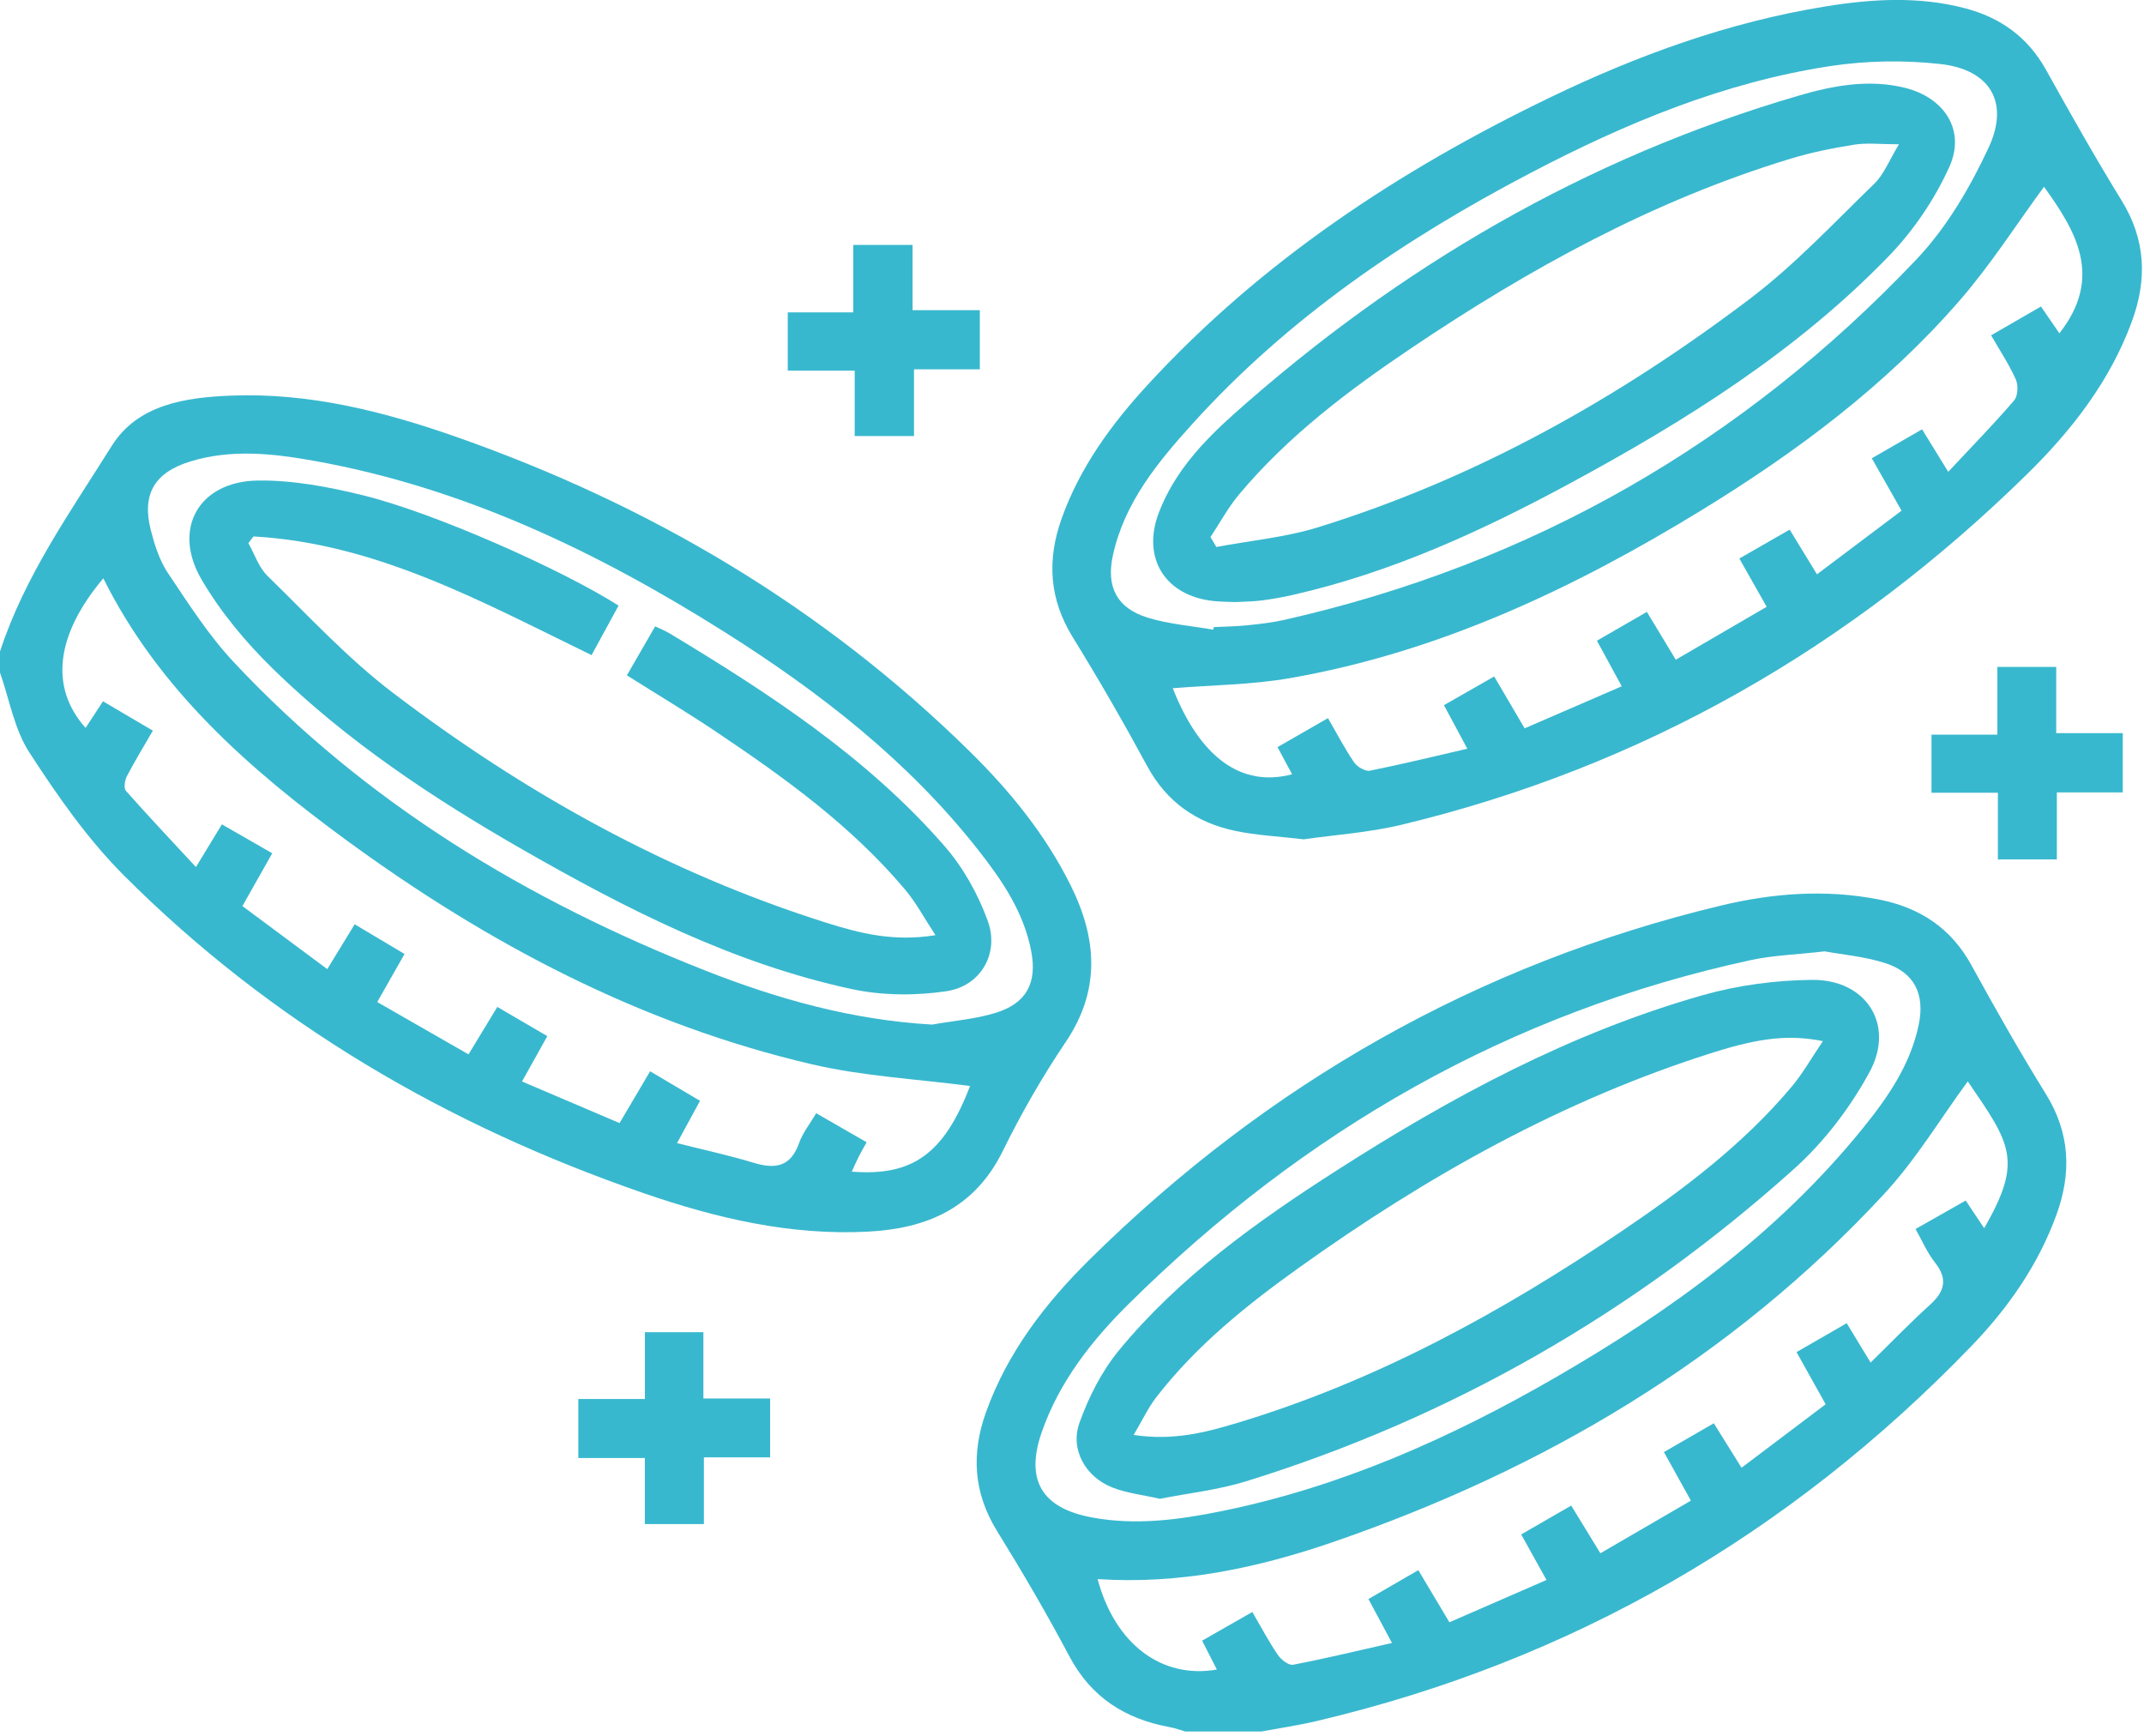<svg width="509" height="412" viewBox="0 0 509 412" fill="none" xmlns="http://www.w3.org/2000/svg">
<g clip-path="url(#clip0_296_18)">
<path d="M281.45 411.03C280.21 410.68 279 410.22 277.74 409.99C267.18 408.06 259.07 402.97 253.87 393.16C248.51 383.04 242.71 373.15 236.69 363.4C231.09 354.33 230.57 345.05 234.07 335.26C239.17 320.99 248.24 309.27 258.8 298.86C301 257.25 350.75 228.84 408.52 214.97C420.85 212.01 433.48 211.04 446.11 213.53C455.73 215.43 463.19 220.27 468.04 229.13C473.7 239.47 479.53 249.72 485.73 259.74C491.46 269 491.82 278.43 488.22 288.35C483.88 300.28 476.73 310.5 468.05 319.5C424.89 364.26 373.19 394.27 312.53 408.55C308.21 409.57 303.79 410.21 299.42 411.02H281.46L281.45 411.03ZM467.16 256.7C460.73 265.45 454.87 275.26 447.28 283.45C411.03 322.57 366.45 348.86 316.32 366.1C298.35 372.28 279.88 376.13 260.58 374.84C264.67 390.22 275.78 398.61 288.89 396.31C287.75 394.07 286.64 391.9 285.39 389.46C289.36 387.19 293.19 385 297.31 382.65C299.47 386.35 301.24 389.72 303.38 392.85C304.15 393.97 305.94 395.37 306.99 395.17C314.71 393.69 322.36 391.84 330.46 390C328.34 386.04 326.66 382.9 324.88 379.57C329.06 377.15 332.76 375.01 336.72 372.72C339.25 376.97 341.59 380.89 344.1 385.09C352.06 381.63 359.54 378.37 367.15 375.05C364.93 371.05 363.11 367.77 361.14 364.24C365.3 361.84 369.09 359.66 373.02 357.39C375.46 361.38 377.59 364.86 379.94 368.71C387.28 364.44 394.26 360.38 401.43 356.22C399.18 352.17 397.19 348.58 395.03 344.69C399.06 342.36 402.87 340.16 406.87 337.85C409.18 341.55 411.23 344.85 413.45 348.41C420.34 343.21 426.81 338.33 433.42 333.34C431.03 329.05 428.87 325.19 426.51 320.96C430.66 318.57 434.47 316.37 438.42 314.1C440.43 317.4 442.21 320.34 444.1 323.44C448.98 318.66 453.44 314.02 458.2 309.72C461.72 306.54 462.46 303.59 459.35 299.66C457.54 297.38 456.38 294.59 454.76 291.74C458.95 289.36 462.77 287.2 466.67 284.98C468.28 287.39 469.6 289.36 471.05 291.54C480.38 275.42 477.28 271.48 467.17 256.71L467.16 256.7ZM433.19 225.83C426.49 226.6 420.96 226.76 415.63 227.91C358.34 240.31 309.62 268.38 268.14 309.34C259.26 318.11 251.48 327.95 247.3 340.01C243.37 351.35 247.34 357.95 259.09 360.18C269.61 362.17 279.99 360.76 290.26 358.66C318.38 352.91 344.27 341.39 368.97 327.16C396.48 311.31 421.98 292.83 442.17 267.92C448.15 260.55 453.56 252.76 455.53 243.18C457 236.04 454.52 230.87 447.62 228.64C442.64 227.03 437.29 226.59 433.19 225.83Z" fill="#38B8CE"/>
<path d="M0 154.66C5.83 136.76 16.71 121.52 26.53 105.84C32.68 96.02 44 94.34 54.86 93.91C73.43 93.18 91.15 97.67 108.47 103.76C154.4 119.91 195.45 144.16 230.27 178.42C239.78 187.78 248.18 198.08 254.17 210.14C260.43 222.74 261.36 234.98 253 247.36C247.44 255.6 242.45 264.31 238.06 273.24C231.42 286.73 220.11 291.63 206.1 292.36C187.68 293.33 170.06 289.18 152.87 283.25C106.19 267.14 64.36 242.8 29.35 207.74C20.76 199.14 13.62 188.87 6.97 178.62C3.39 173.11 2.24 166.02 -0.01 159.64C-0.01 157.98 -0.01 156.31 -0.01 154.65L0 154.66ZM221.29 243.21C226.32 242.32 231.51 241.92 236.36 240.43C243.72 238.17 246.25 233.3 244.82 225.81C243.06 216.53 237.9 208.97 232.24 201.77C215.59 180.59 194.63 164.29 172.04 150.04C141.78 130.96 109.87 115.66 74.28 109.34C64.6 107.62 54.81 106.58 45.15 109.55C36.67 112.16 33.62 117.34 35.81 125.86C36.71 129.36 37.85 133.01 39.83 135.97C44.72 143.26 49.51 150.78 55.47 157.15C86.83 190.64 125.15 213.74 167.53 230.42C184.74 237.2 202.47 242.14 221.29 243.21ZM230.31 257.79C217.76 256.14 205.06 255.5 192.88 252.67C152.14 243.18 115.83 224.02 82.3 199.49C59.1 182.51 37.66 163.69 24.53 137.28C13.25 150.67 11.71 163.14 20.32 172.79C21.68 170.71 23.01 168.68 24.45 166.47C28.49 168.85 32.28 171.08 36.29 173.44C34.03 177.36 31.95 180.74 30.12 184.26C29.62 185.23 29.33 187.1 29.89 187.72C35.21 193.73 40.72 199.56 46.52 205.82C48.87 201.96 50.66 199.01 52.68 195.68C56.68 197.98 60.5 200.18 64.63 202.55C62.16 206.92 59.92 210.88 57.55 215.08C64.43 220.19 70.91 225.01 77.7 230.05C80.05 226.21 82.08 222.88 84.2 219.4C88.35 221.87 92.14 224.13 96.04 226.45C93.75 230.48 91.73 234.03 89.56 237.86C97.04 242.15 104.05 246.16 111.23 250.28C113.64 246.3 115.77 242.79 118.07 239.02C122.2 241.43 126 243.65 129.94 245.95C127.88 249.65 126.05 252.92 123.93 256.72C131.98 260.15 139.5 263.35 147.09 266.59C149.68 262.19 151.93 258.38 154.34 254.3C158.49 256.75 162.27 258.99 166.19 261.31C164.27 264.84 162.63 267.86 160.73 271.35C167.03 272.94 173.03 274.23 178.89 276.01C184.02 277.57 187.7 277.02 189.7 271.35C190.55 268.92 192.28 266.79 193.77 264.25C197.91 266.63 201.71 268.83 205.75 271.15C204.97 272.55 204.38 273.53 203.87 274.55C203.3 275.68 202.81 276.85 202.22 278.12C216.82 279.28 224.18 273.71 230.29 257.81L230.31 257.79Z" fill="#38B8CE"/>
<path d="M309.551 199.24C303.481 198.53 298.311 198.29 293.301 197.24C284.091 195.32 276.991 190.42 272.361 181.87C266.751 171.51 260.861 161.28 254.671 151.25C249.071 142.17 248.541 132.91 252.031 123.11C256.361 110.98 263.781 100.8 272.361 91.46C299.401 62.03 332.131 40.44 367.881 23.19C388.731 13.13 410.381 5.25 433.361 1.53C444.411 -0.26 455.491 -0.93 466.511 1.96C474.961 4.18 481.421 8.83 485.741 16.58C491.561 27.02 497.431 37.44 503.701 47.62C509.411 56.88 509.781 66.3 506.151 76.23C500.951 90.46 491.841 102.15 481.261 112.53C439.351 153.68 390.091 181.99 332.811 195.76C324.951 197.65 316.761 198.19 309.551 199.23V199.24ZM485.261 44.34C478.701 53.27 472.621 62.83 465.271 71.29C447.791 91.43 426.601 107.24 403.971 121.1C373.621 139.69 341.721 154.76 306.341 160.96C297.151 162.57 287.691 162.61 278.421 163.37C284.881 179.79 294.701 187 306.751 183.79C305.651 181.74 304.571 179.74 303.291 177.35C307.321 175.03 311.131 172.84 315.271 170.47C317.431 174.2 319.261 177.73 321.491 180.99C322.211 182.04 324.121 183.16 325.231 182.94C332.851 181.42 340.411 179.56 348.351 177.73C346.321 173.95 344.631 170.8 342.801 167.39C347.031 164.98 350.831 162.81 354.731 160.58C357.301 164.95 359.541 168.77 361.961 172.89C369.831 169.48 377.331 166.23 385.011 162.91C382.801 158.85 381.011 155.56 379.121 152.09C383.221 149.73 386.931 147.59 390.981 145.25C393.321 149.12 395.491 152.72 397.841 156.6C405.301 152.26 412.261 148.21 419.421 144.04C417.111 139.96 415.091 136.4 412.931 132.58C417.141 130.17 420.941 127.98 424.881 125.72C427.141 129.41 429.161 132.72 431.361 136.33C438.401 131.03 444.861 126.17 451.441 121.22C448.981 116.89 446.801 113.04 444.381 108.79C448.501 106.41 452.321 104.21 456.311 101.91C458.431 105.35 460.301 108.39 462.521 112C468.081 106.06 473.301 100.71 478.161 95.06C479.071 94.01 479.181 91.44 478.561 90.06C476.971 86.49 474.771 83.2 472.701 79.6C476.921 77.16 480.651 75.01 484.541 72.76C486.071 74.99 487.501 77.06 488.911 79.12C499.541 65.6 492.601 54.58 485.271 44.34H485.261ZM288.031 149.47C288.071 149.27 288.111 149.06 288.151 148.86C290.811 148.73 293.471 148.7 296.111 148.43C299.081 148.12 302.071 147.79 304.981 147.13C363.661 133.83 413.681 105.11 454.981 61.57C462.131 54.03 467.711 44.51 472.121 35.02C477.141 24.23 472.401 16.48 460.591 15.19C451.961 14.24 442.961 14.39 434.371 15.71C409.161 19.57 385.861 29.28 363.411 41.03C333.481 56.69 305.791 75.47 283.001 100.71C274.751 109.84 266.901 119.4 264.191 131.91C262.581 139.36 265.191 144.38 272.481 146.62C277.481 148.16 282.841 148.56 288.031 149.47Z" fill="#38B8CE"/>
<path d="M153.101 332.09V316.23H166.991V331.97H182.831V345.94H167.111V361.78H153.091V346.1H137.301V332.09H153.111H153.101Z" fill="#38B8CE"/>
<path d="M503.951 188.1H488.311V204H474.311V188.18H458.551V174.39H474.191V158.31H488.161V174.03H503.961V188.1H503.951Z" fill="#38B8CE"/>
<path d="M232.62 73.63V87.67H216.99V103.51H202.91V87.98H187.02V74.15H202.58V58.14H216.65V73.63H232.62Z" fill="#38B8CE"/>
<path d="M275.371 355.78C271.441 354.88 267.581 354.47 264.091 353.1C257.741 350.61 254.001 344.1 256.261 337.77C258.441 331.66 261.561 325.5 265.661 320.52C280.091 303.01 298.431 289.95 317.361 277.82C344.581 260.38 372.941 245.11 404.221 236.24C412.571 233.87 421.511 232.68 430.201 232.6C443.041 232.48 449.951 243.22 443.851 254.47C439.271 262.91 433.081 271.04 425.941 277.45C387.981 311.52 344.641 336.51 295.821 351.63C289.211 353.68 282.201 354.43 275.371 355.78ZM432.781 247.14C425.001 245.61 418.211 246.23 406.971 249.76C371.091 261.03 338.751 279.19 308.331 300.96C295.871 309.87 283.941 319.47 274.491 331.7C272.561 334.2 271.201 337.14 269.141 340.62C278.541 342.05 286.271 340.02 293.821 337.74C326.751 327.81 356.531 311.48 384.871 292.34C399.641 282.37 413.851 271.66 425.401 257.9C428.011 254.79 430.021 251.19 432.771 247.13L432.781 247.14Z" fill="#38B8CE"/>
<path d="M222.09 221.99C219.34 217.8 217.491 214.29 215.001 211.32C202.261 196.13 186.341 184.66 170.031 173.72C163.161 169.11 156.041 164.86 148.831 160.31C151.081 156.41 153.221 152.7 155.541 148.68C156.821 149.3 158.001 149.77 159.071 150.41C182.751 164.7 205.88 179.78 224.23 200.83C228.68 205.94 232.241 212.3 234.531 218.69C237.281 226.34 232.821 234.06 224.751 235.28C217.381 236.39 209.401 236.34 202.131 234.77C174.071 228.71 148.741 215.81 124.051 201.66C102.811 189.49 82.421 175.97 64.841 158.81C58.38 152.51 52.38 145.31 47.84 137.55C40.8 125.51 47.221 114.27 61.191 114.07C69.51 113.95 78.031 115.57 86.18 117.57C103.091 121.72 133.391 135.18 146.851 143.76C144.761 147.59 142.651 151.45 140.441 155.51C114.581 142.95 89.43 128.97 60.181 127.34L58.961 128.93C60.441 131.54 61.42 134.66 63.48 136.68C73.21 146.16 82.52 156.28 93.281 164.46C124.541 188.22 158.54 207.17 196.18 219.04C204.05 221.52 212.101 223.61 222.081 221.99H222.09Z" fill="#38B8CE"/>
<path d="M293.249 142.92C291.759 142.85 289.929 142.86 288.109 142.67C276.569 141.44 270.979 132.44 275.149 121.6C278.769 112.18 285.509 104.92 292.819 98.39C332.049 63.41 376.469 37.46 427.099 22.68C435.229 20.31 443.639 18.74 452.189 20.83C461.569 23.13 466.729 30.89 462.789 39.61C459.319 47.3 454.289 54.73 448.419 60.79C426.589 83.37 400.229 99.87 372.799 114.7C351.869 126.02 330.309 135.91 306.929 141.22C304.499 141.77 302.039 142.21 299.569 142.53C297.599 142.79 295.589 142.79 293.249 142.92ZM287.379 127.49C287.849 128.27 288.319 129.06 288.779 129.84C296.839 128.32 305.149 127.57 312.929 125.16C350.479 113.53 384.289 94.51 415.459 70.91C426.109 62.84 435.369 52.91 445.009 43.57C447.249 41.4 448.449 38.16 450.829 34.25C446.339 34.25 443.219 33.86 440.229 34.34C435.159 35.14 430.079 36.16 425.169 37.65C392.579 47.53 363.109 63.75 335.029 82.65C320.109 92.69 305.759 103.51 294.129 117.41C291.549 120.5 289.609 124.12 287.369 127.5L287.379 127.49Z" fill="#38B8CE"/>
</g>
<defs>
<clipPath id="clip0_296_18">
<rect width="508.51" height="411.03" fill="white"/>
</clipPath>
</defs>
</svg>
